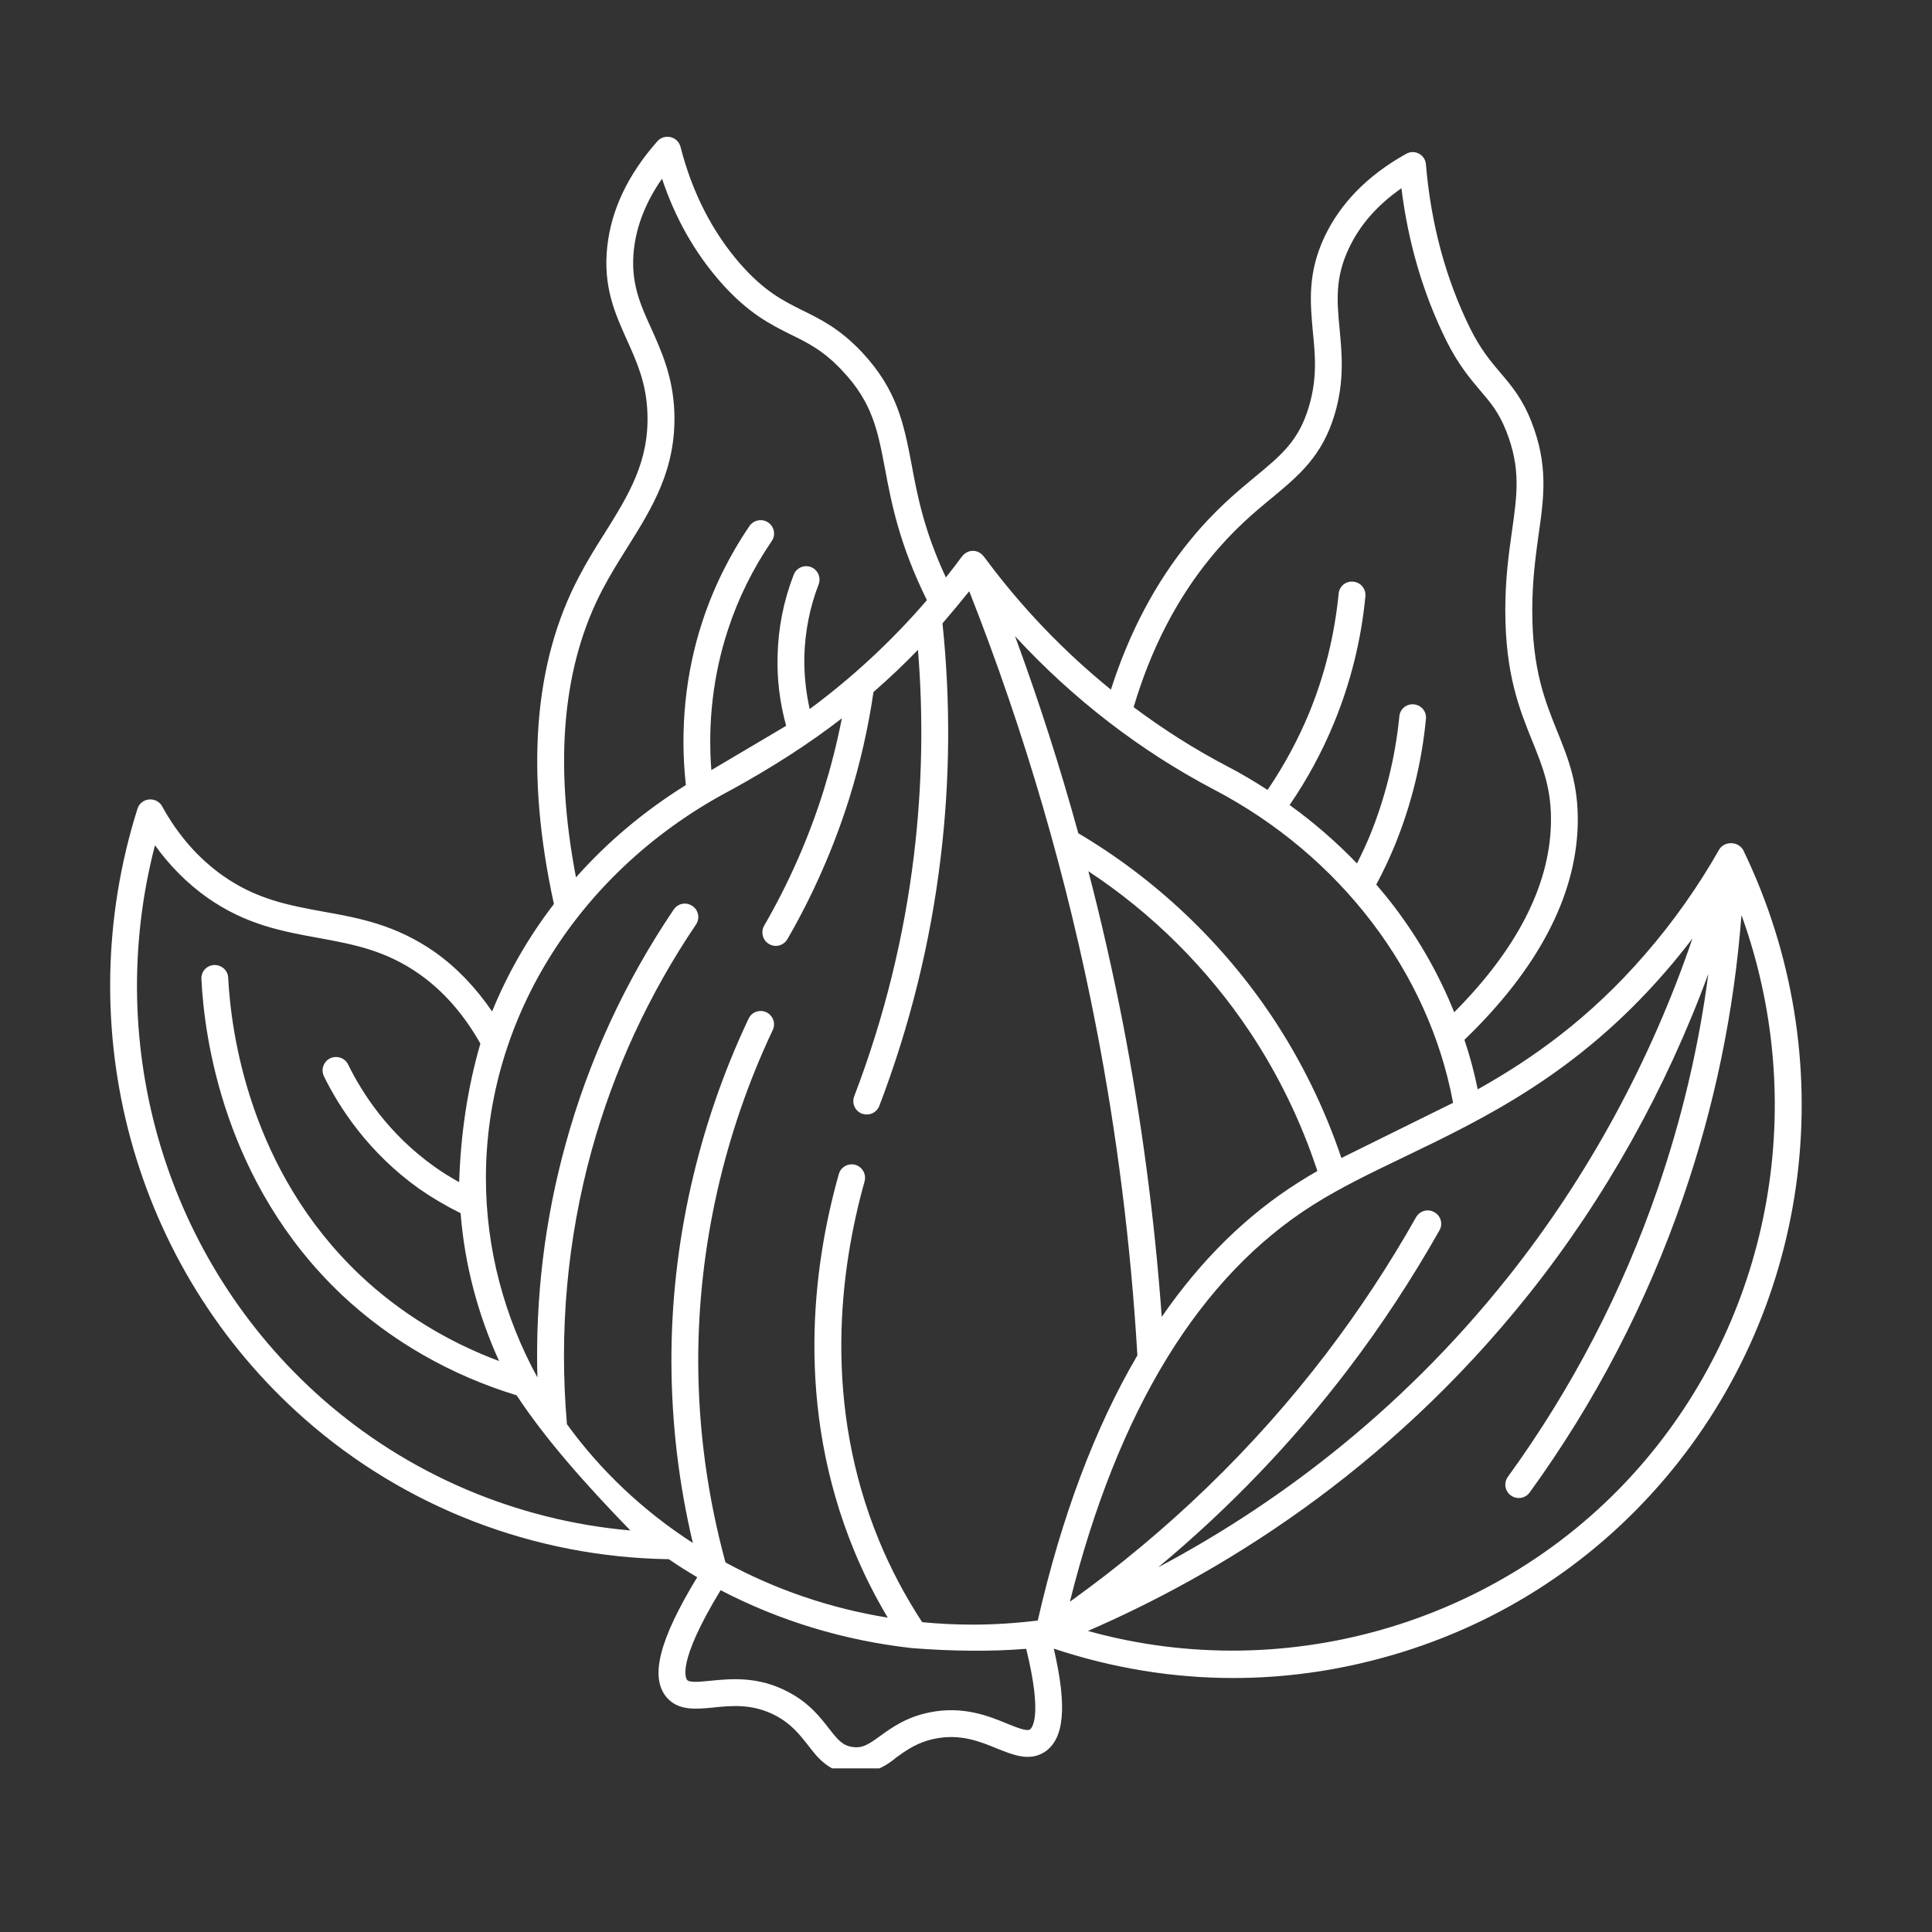 <svg xmlns="http://www.w3.org/2000/svg" xmlns:xlink="http://www.w3.org/1999/xlink" width="62" viewBox="0 0 46.5 46.5" height="62" preserveAspectRatio="xMidYMid meet"><rect x="0" y="0" width="46.5" height="46.5" fill="#333333" stroke="none"/><defs><clipPath id="3ec20f1b4d"><path d="M 2 3.238 L 44 3.238 L 44 42.562 L 2 42.562 Z M 2 3.238 " clip-rule="nonzero"></path></clipPath></defs><g clip-path="url(#3ec20f1b4d)"><path fill="#ffffff" d="M 41.953 20.453 C 41.832 20.25 41.516 20.238 41.383 20.438 C 40.871 21.34 40.27 22.191 39.594 22.969 C 38.266 24.504 36.891 25.477 35.566 26.219 C 35.484 25.816 35.379 25.418 35.246 25.027 C 37.008 23.328 37.922 21.59 37.973 19.867 C 38 18.883 37.746 18.262 37.48 17.602 C 37.184 16.867 36.879 16.113 36.879 14.688 C 36.879 13.965 36.961 13.383 37.031 12.871 C 37.16 11.969 37.27 11.191 36.855 10.141 C 36.637 9.586 36.371 9.277 36.117 8.977 C 35.883 8.703 35.641 8.418 35.383 7.902 C 34.793 6.703 34.438 5.375 34.32 3.957 C 34.312 3.848 34.25 3.75 34.152 3.699 C 34.055 3.645 33.938 3.648 33.844 3.703 C 32.922 4.215 32.266 4.887 31.883 5.691 C 31.465 6.574 31.535 7.289 31.598 7.98 C 31.656 8.562 31.707 9.109 31.5 9.797 C 31.258 10.605 30.844 10.953 30.211 11.473 C 29.773 11.836 29.23 12.285 28.641 13.008 C 27.812 14.02 27.176 15.227 26.738 16.598 C 25.605 15.68 24.582 14.613 23.707 13.43 L 23.676 13.391 C 23.613 13.309 23.52 13.258 23.418 13.258 C 23.312 13.258 23.219 13.309 23.156 13.391 L 23.125 13.43 C 23.008 13.59 22.887 13.746 22.766 13.898 C 22.238 12.766 22.078 11.922 21.938 11.164 C 21.754 10.211 21.598 9.387 20.746 8.477 C 20.215 7.914 19.758 7.688 19.32 7.473 C 18.848 7.238 18.402 7.016 17.82 6.355 C 17.148 5.586 16.66 4.637 16.379 3.535 C 16.348 3.418 16.258 3.328 16.141 3.301 C 16.023 3.273 15.902 3.309 15.824 3.398 C 15.121 4.191 14.715 5.039 14.617 5.926 C 14.508 6.898 14.805 7.551 15.09 8.184 C 15.328 8.715 15.555 9.215 15.582 9.934 C 15.629 11.109 15.129 11.914 14.547 12.844 C 14.34 13.168 14.129 13.508 13.938 13.875 C 12.84 15.949 12.641 18.598 13.332 21.758 C 12.719 22.555 12.219 23.426 11.844 24.344 C 11.449 23.766 10.988 23.285 10.465 22.914 C 9.527 22.258 8.641 22.094 7.777 21.941 C 6.953 21.789 6.172 21.648 5.355 21.07 C 4.773 20.656 4.281 20.098 3.902 19.406 C 3.84 19.293 3.715 19.23 3.586 19.242 C 3.457 19.254 3.348 19.34 3.309 19.465 C 1.637 24.758 3.215 30.523 7.328 34.148 C 9.746 36.281 12.859 37.48 16.098 37.527 C 16.316 37.68 16.547 37.824 16.781 37.961 C 15.859 39.477 15.637 40.375 16.047 40.855 C 16.328 41.18 16.75 41.137 17.16 41.098 C 17.609 41.051 18.113 41 18.672 41.293 C 19.051 41.496 19.246 41.75 19.438 41.992 C 19.672 42.297 19.914 42.613 20.426 42.688 C 20.848 42.723 21.23 42.59 21.57 42.301 C 21.82 42.121 22.078 41.934 22.5 41.848 C 23.113 41.723 23.586 41.914 24 42.086 C 24.383 42.238 24.777 42.402 25.141 42.168 C 25.617 41.855 25.688 41.082 25.363 39.68 C 26.77 40.148 28.223 40.387 29.684 40.387 C 30.875 40.387 32.07 40.227 33.242 39.91 C 35.926 39.188 38.293 37.688 40.086 35.57 C 43.637 31.379 44.371 25.445 41.953 20.453 Z M 29.141 13.418 C 29.691 12.746 30.188 12.332 30.625 11.973 C 31.266 11.438 31.82 10.98 32.121 9.98 C 32.363 9.172 32.297 8.508 32.242 7.922 C 32.18 7.258 32.125 6.688 32.469 5.969 C 32.73 5.414 33.152 4.934 33.73 4.531 C 33.891 5.836 34.25 7.062 34.805 8.188 C 35.098 8.777 35.379 9.105 35.625 9.398 C 35.867 9.68 36.074 9.922 36.254 10.379 C 36.605 11.27 36.516 11.902 36.391 12.781 C 36.316 13.312 36.23 13.918 36.23 14.688 C 36.23 16.238 36.578 17.09 36.883 17.844 C 37.133 18.465 37.352 19 37.328 19.848 C 37.285 21.332 36.504 22.852 35 24.363 C 34.645 23.477 34.168 22.633 33.582 21.855 C 33.438 21.664 33.285 21.477 33.125 21.289 C 33.289 20.984 33.438 20.668 33.57 20.348 C 33.965 19.379 34.219 18.355 34.32 17.305 C 34.34 17.125 34.207 16.969 34.031 16.953 C 33.855 16.934 33.695 17.062 33.68 17.242 C 33.582 18.23 33.344 19.191 32.973 20.105 C 32.879 20.332 32.773 20.559 32.66 20.781 C 32.168 20.27 31.625 19.797 31.039 19.375 C 31.465 18.754 31.824 18.09 32.109 17.395 C 32.508 16.426 32.762 15.402 32.863 14.352 C 32.879 14.172 32.75 14.016 32.57 14 C 32.395 13.98 32.234 14.109 32.219 14.289 C 32.121 15.277 31.887 16.238 31.512 17.152 C 31.242 17.805 30.906 18.426 30.508 19.012 C 30.188 18.805 29.859 18.609 29.52 18.434 C 28.742 18.027 27.996 17.551 27.285 17.02 C 27.695 15.633 28.32 14.418 29.141 13.418 Z M 29.219 19.004 C 32.254 20.594 34.391 23.402 34.973 26.543 L 32.285 27.871 C 31.879 26.668 31.32 25.527 30.621 24.477 C 29.422 22.68 27.809 21.152 25.953 20.055 C 25.512 18.453 25.004 16.871 24.43 15.312 C 25.816 16.816 27.445 18.074 29.219 19.004 Z M 31.707 28.184 C 31.559 28.27 31.414 28.355 31.273 28.445 C 30.012 29.238 28.906 30.324 27.961 31.695 C 27.789 29.316 27.473 26.934 27.02 24.594 C 26.781 23.379 26.508 22.168 26.195 20.969 C 27.73 21.98 29.062 23.305 30.082 24.836 C 30.77 25.871 31.316 26.996 31.707 28.184 Z M 14.508 14.176 C 14.691 13.828 14.895 13.5 15.094 13.184 C 15.707 12.207 16.281 11.285 16.23 9.906 C 16.195 9.062 15.922 8.457 15.68 7.918 C 15.406 7.316 15.168 6.793 15.258 5.996 C 15.324 5.418 15.551 4.848 15.934 4.301 C 16.25 5.25 16.723 6.082 17.336 6.781 C 18 7.539 18.547 7.809 19.031 8.051 C 19.441 8.25 19.824 8.441 20.273 8.922 C 21 9.691 21.125 10.359 21.301 11.285 C 21.453 12.098 21.645 13.102 22.309 14.445 C 21.465 15.426 20.516 16.305 19.488 17.066 C 19.395 16.652 19.352 16.23 19.359 15.805 C 19.375 15.207 19.488 14.621 19.703 14.066 C 19.766 13.898 19.684 13.715 19.52 13.648 C 19.352 13.586 19.164 13.668 19.102 13.836 C 18.859 14.461 18.73 15.117 18.715 15.789 C 18.699 16.359 18.77 16.922 18.922 17.469 L 17.121 18.535 C 17.031 17.387 17.168 16.23 17.52 15.16 C 17.766 14.402 18.121 13.688 18.574 13.023 C 18.676 12.879 18.637 12.676 18.488 12.574 C 18.344 12.477 18.141 12.512 18.039 12.66 C 17.555 13.371 17.172 14.145 16.906 14.957 C 16.496 16.203 16.359 17.562 16.508 18.895 C 15.504 19.52 14.613 20.27 13.863 21.117 C 13.328 18.336 13.543 16.004 14.508 14.176 Z M 7.754 33.664 C 4.008 30.359 2.469 25.199 3.73 20.344 C 4.086 20.84 4.508 21.262 4.98 21.598 C 5.914 22.258 6.805 22.418 7.664 22.574 C 8.492 22.727 9.273 22.867 10.094 23.445 C 10.672 23.852 11.164 24.414 11.562 25.117 C 11.266 26.137 11.09 27.242 11.051 28.453 C 10.848 28.34 10.652 28.219 10.465 28.086 C 9.352 27.297 8.715 26.309 8.379 25.621 C 8.301 25.461 8.105 25.395 7.945 25.473 C 7.785 25.551 7.719 25.746 7.797 25.906 C 8.168 26.66 8.867 27.742 10.09 28.613 C 10.406 28.832 10.738 29.027 11.086 29.199 C 11.184 30.453 11.508 31.648 12.012 32.758 C 10.766 32.293 9.621 31.59 8.676 30.699 C 6 28.172 5.559 24.844 5.492 23.531 C 5.484 23.355 5.332 23.219 5.152 23.227 C 4.973 23.234 4.836 23.387 4.848 23.566 C 4.914 24.957 5.387 28.48 8.23 31.168 C 9.402 32.27 10.852 33.102 12.434 33.582 C 13.133 34.645 14.102 35.734 15.172 36.836 C 12.426 36.594 9.824 35.488 7.754 33.664 Z M 24.789 41.625 C 24.711 41.676 24.473 41.578 24.246 41.488 C 23.797 41.301 23.176 41.051 22.371 41.215 C 21.812 41.328 21.469 41.578 21.191 41.777 C 20.906 41.984 20.762 42.082 20.52 42.047 C 20.277 42.012 20.164 41.875 19.949 41.598 C 19.738 41.328 19.477 40.988 18.973 40.723 C 18.242 40.336 17.582 40.406 17.098 40.453 C 16.852 40.477 16.598 40.504 16.539 40.434 C 16.508 40.395 16.273 40.035 17.344 38.273 C 18.738 39 20.297 39.484 21.957 39.668 C 22.918 39.742 23.84 39.754 24.699 39.684 C 25.109 41.355 24.824 41.602 24.789 41.625 Z M 24.977 39.004 C 24.461 39.066 23.938 39.102 23.418 39.102 C 23.004 39.102 22.598 39.082 22.195 39.043 C 21.789 38.422 21.441 37.766 21.16 37.086 C 19.793 33.773 20.215 30.551 20.809 28.434 C 20.855 28.262 20.758 28.086 20.586 28.035 C 20.41 27.988 20.234 28.09 20.188 28.262 C 19.562 30.477 19.125 33.848 20.562 37.332 C 20.789 37.883 21.059 38.418 21.367 38.934 C 19.965 38.707 18.645 38.25 17.461 37.605 C 17.031 36.027 16.809 34.402 16.805 32.777 C 16.801 30.047 17.418 27.289 18.598 24.793 C 18.676 24.633 18.605 24.441 18.445 24.363 C 18.285 24.289 18.09 24.355 18.016 24.52 C 16.797 27.098 16.152 29.953 16.16 32.777 C 16.164 34.246 16.336 35.707 16.676 37.137 C 15.484 36.367 14.453 35.395 13.645 34.277 C 13.453 32.043 13.652 29.828 14.238 27.695 C 14.773 25.758 15.617 23.93 16.75 22.254 C 16.852 22.105 16.812 21.902 16.664 21.805 C 16.516 21.703 16.316 21.742 16.215 21.891 C 15.043 23.625 14.168 25.52 13.617 27.523 C 13.109 29.355 12.883 31.242 12.934 33.152 C 12.145 31.707 11.695 30.074 11.695 28.348 C 11.695 24.496 13.965 20.918 17.613 19.004 C 18.57 18.477 19.461 17.91 20.262 17.289 C 20.148 17.875 20 18.453 19.824 19.023 C 19.469 20.156 18.988 21.25 18.391 22.281 C 18.305 22.434 18.355 22.633 18.512 22.723 C 18.562 22.75 18.617 22.766 18.672 22.766 C 18.785 22.766 18.891 22.707 18.953 22.602 C 19.57 21.535 20.07 20.395 20.441 19.215 C 20.699 18.383 20.898 17.52 21.023 16.656 C 21.395 16.332 21.75 15.996 22.094 15.641 C 22.227 17.277 22.195 18.926 22 20.559 C 21.762 22.551 21.277 24.512 20.559 26.387 C 20.496 26.555 20.578 26.738 20.746 26.805 C 20.785 26.816 20.824 26.824 20.863 26.824 C 20.992 26.824 21.113 26.746 21.164 26.617 C 21.898 24.695 22.398 22.68 22.641 20.633 C 22.867 18.766 22.879 16.875 22.684 15.004 C 22.902 14.75 23.117 14.492 23.328 14.23 C 24.664 17.617 25.691 21.141 26.383 24.719 C 26.887 27.316 27.219 29.977 27.375 32.621 C 26.352 34.367 25.551 36.496 24.977 39.004 Z M 31.617 28.992 C 32.273 28.578 33.012 28.223 33.793 27.848 C 35.742 26.91 37.957 25.844 40.082 23.391 C 40.309 23.133 40.523 22.863 40.734 22.59 C 39.727 25.543 38.215 28.324 36.301 30.73 C 33.613 34.113 30.535 36.312 27.875 37.723 C 29.574 36.309 31.102 34.719 32.434 32.973 C 33.242 31.914 33.984 30.781 34.645 29.613 C 34.734 29.461 34.68 29.262 34.523 29.176 C 34.367 29.086 34.172 29.141 34.082 29.297 C 33.438 30.438 32.711 31.543 31.918 32.582 C 30.184 34.855 28.109 36.859 25.75 38.551 C 26.906 33.93 28.875 30.715 31.617 28.992 Z M 39.594 35.152 C 36.32 39.016 31.027 40.605 26.184 39.254 C 29.258 37.922 33.348 35.484 36.809 31.133 C 38.629 28.844 40.094 26.223 41.117 23.438 C 40.887 25.199 40.477 26.93 39.898 28.613 C 39.043 31.094 37.832 33.422 36.293 35.543 C 36.188 35.688 36.219 35.887 36.363 35.992 C 36.422 36.035 36.488 36.055 36.555 36.055 C 36.656 36.055 36.754 36.008 36.816 35.922 C 38.391 33.75 39.633 31.363 40.508 28.824 C 41.266 26.625 41.738 24.344 41.914 22.023 C 43.531 26.492 42.676 31.512 39.594 35.152 Z M 39.594 35.152 " fill-opacity="1" fill-rule="nonzero"></path></g></svg>